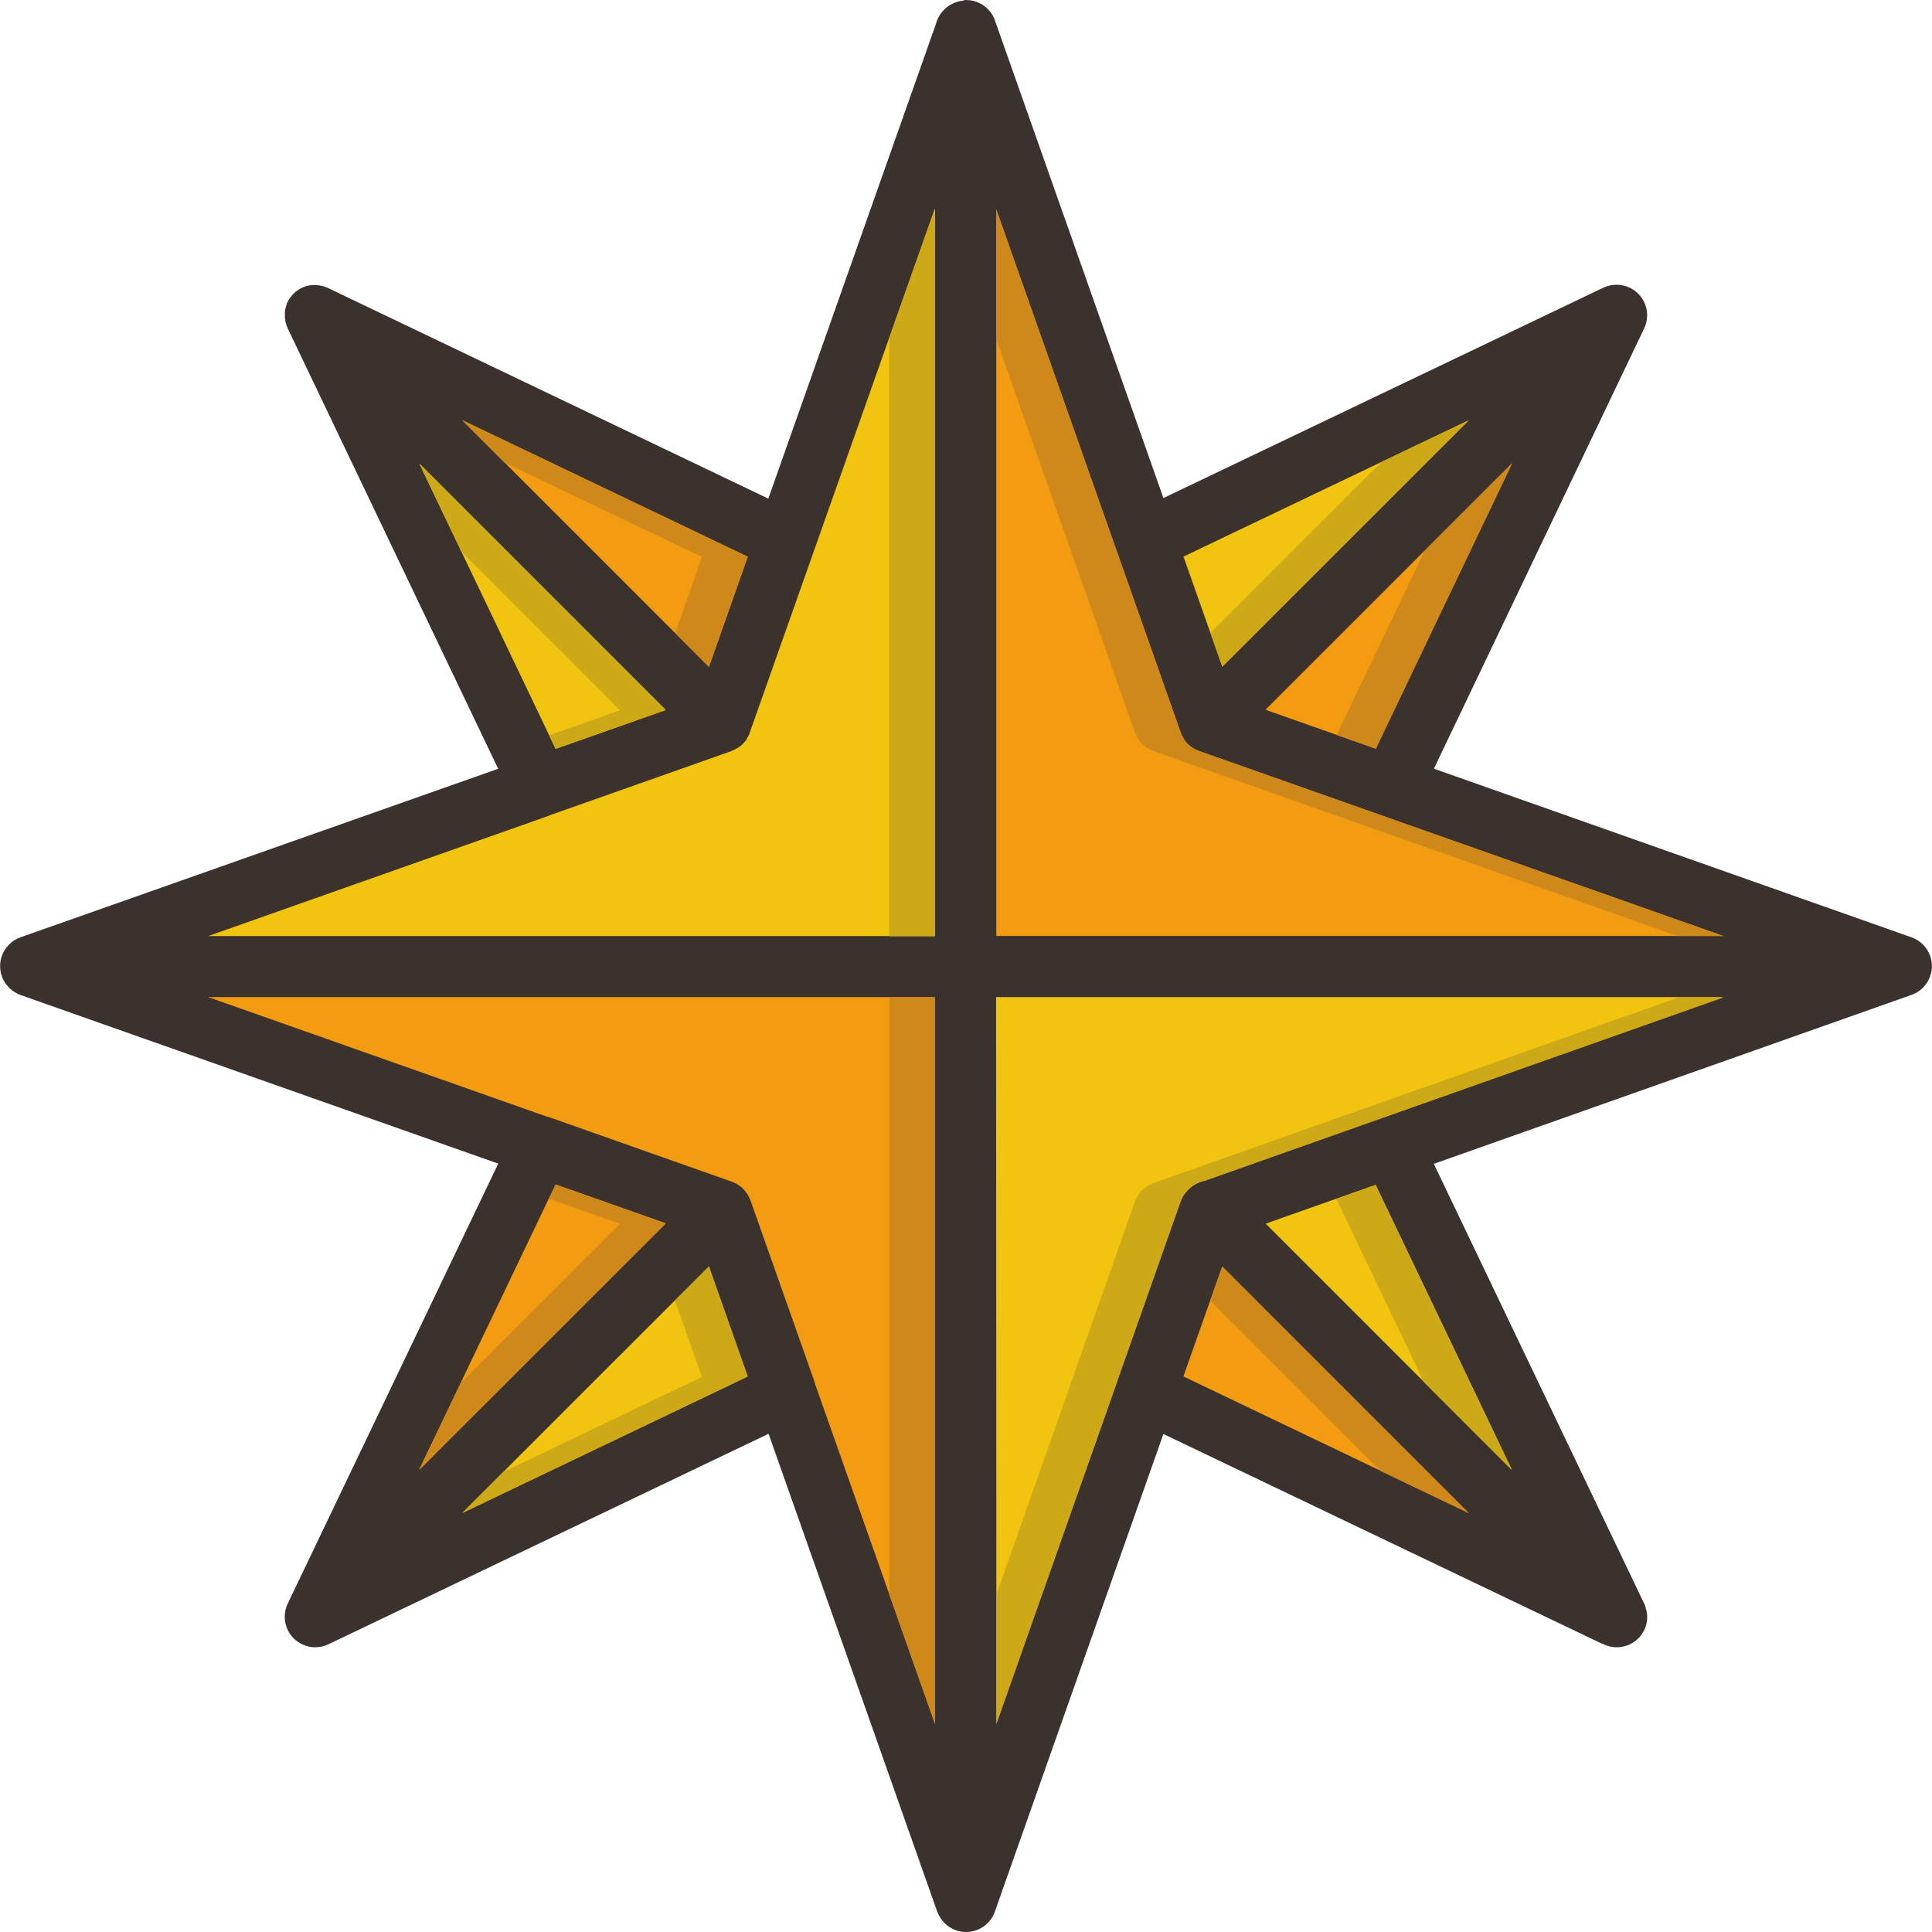 <?xml version="1.0" encoding="iso-8859-1"?>
<!-- Generator: Adobe Illustrator 19.0.0, SVG Export Plug-In . SVG Version: 6.00 Build 0)  -->
<svg version="1.1" id="Layer_1" xmlns="http://www.w3.org/2000/svg" xmlns:xlink="http://www.w3.org/1999/xlink" x="0px" y="0px"
	 viewBox="0 0 506.68 506.68" style="enable-background:new 0 0 506.68 506.68;" xml:space="preserve">
<g transform="translate(0 -1004.36)" shape-rendering="auto" image-rendering="auto" color-rendering="auto" color-interpolation="sRGB">
	<path style="fill:#3B322E;" d="M252.73,1004.521c-1.212,0.09-2.387,0.454-3.437,1.066c-0.223,0.128-0.441,0.267-0.651,0.416
		c-0.365,0.262-0.708,0.555-1.024,0.874c-0.121,0.12-0.239,0.245-0.352,0.373c-0.036,0.035-0.071,0.071-0.107,0.107
		c-0.339,0.393-0.639,0.819-0.896,1.27c-0.336,0.596-0.594,1.233-0.768,1.895l-44,124.605l-115.459-55.23
		c-0.591-0.277-1.213-0.482-1.854-0.608c-0.663-0.143-1.342-0.2-2.02-0.171c-0.117-0.003-0.235-0.003-0.352,0
		c-0.537,0.049-1.068,0.153-1.584,0.309c-0.764,0.239-1.487,0.592-2.146,1.046c-0.218,0.15-0.428,0.31-0.629,0.48
		c-0.166,0.139-0.326,0.285-0.48,0.438c-0.058,0.063-0.115,0.127-0.171,0.192c-0.153,0.161-0.299,0.328-0.437,0.501
		c-0.139,0.176-0.271,0.357-0.395,0.544c-0.066,0.094-0.13,0.191-0.192,0.288c-0.036,0.057-0.072,0.113-0.107,0.171
		c-0.067,0.116-0.131,0.233-0.192,0.352c-0.105,0.206-0.201,0.415-0.288,0.63c0,0.036,0,0.071,0,0.107
		c-0.046,0.123-0.088,0.247-0.128,0.373c-0.084,0.253-0.155,0.508-0.213,0.768c-0.051,0.208-0.094,0.418-0.128,0.63
		c-0.002,0.096-0.002,0.192,0,0.288c-0.009,0.221-0.009,0.441,0,0.661c-0.014,0.27-0.014,0.54,0,0.811
		c0.022,0.264,0.058,0.528,0.107,0.789c0.095,0.52,0.242,1.029,0.437,1.521c0.062,0.162,0.13,0.322,0.203,0.48
		c0.087,0.206,0.184,0.409,0.288,0.608l54.896,114.874L5.338,1250.186c-0.104,0.04-0.207,0.083-0.309,0.128
		c-0.711,0.285-1.377,0.671-1.979,1.146c-0.05,0.042-0.1,0.085-0.149,0.128c-3.392,2.832-3.845,7.878-1.013,11.27
		c0.36,0.431,0.763,0.822,1.205,1.168c0.042,0.036,0.085,0.072,0.128,0.107c0.17,0.124,0.344,0.241,0.523,0.352
		c0.056,0.036,0.113,0.072,0.171,0.107c0.454,0.282,0.936,0.518,1.437,0.704l125.313,44.229l-55.209,115.396
		c-1.903,3.988-0.213,8.763,3.775,10.667c2.18,1.04,4.712,1.04,6.892,0l115.438-55.208l44.25,125.375
		c0.034,0.076,0.07,0.15,0.107,0.224c0.041,0.096,0.083,0.193,0.128,0.288c0.054,0.119,0.111,0.236,0.171,0.352
		c0.041,0.082,0.084,0.164,0.128,0.245c2.112,3.882,6.97,5.316,10.852,3.204c0.274-0.15,0.539-0.315,0.794-0.495
		c0.112-0.078,0.223-0.16,0.331-0.245c0.098-0.079,0.194-0.161,0.288-0.245c1.026-0.893,1.808-2.034,2.271-3.313l44.228-125.333
		l114.938,54.958c0.036,0,0.071,0,0.107,0l0.416,0.191c0.481,0.23,0.983,0.413,1.5,0.544c0.26,0.063,0.524,0.113,0.789,0.15
		c2.978,0.436,5.949-0.836,7.689-3.292c0.309-0.438,0.574-0.905,0.789-1.396c0.206-0.47,0.367-0.958,0.48-1.458
		c0-0.035,0-0.072,0-0.107c0.054-0.24,0.096-0.482,0.128-0.725c0.054-0.534,0.054-1.07,0-1.604
		c-0.027-0.211-0.063-0.421-0.107-0.629c0.001-0.057,0.001-0.113,0-0.171c-0.034-0.096-0.069-0.193-0.107-0.288
		c-0.037-0.168-0.08-0.336-0.128-0.501c0-0.035,0-0.072,0-0.107c-0.057-0.184-0.122-0.365-0.192-0.544c0-0.035,0-0.072,0-0.107
		c-0.034-0.082-0.07-0.164-0.107-0.245c-0.035-0.064-0.07-0.128-0.107-0.191l-55.167-115.333l125.292-44.313
		c4.165-1.475,6.346-6.048,4.87-10.214c-0.806-2.275-2.595-4.064-4.87-4.87l-125.27-44.229l55.146-115.479
		c1.899-3.99,0.204-8.764-3.786-10.663c-1.031-0.491-2.156-0.755-3.298-0.775l0,0c-1.236-0.031-2.462,0.225-3.583,0.747
		l-115.417,55.188l-44.188-125.27c-1.098-3.111-3.994-5.229-7.292-5.333l0,0c-0.263-0.013-0.526-0.013-0.789,0L252.73,1004.521z"/>
	<path style="fill:#F39C12;" d="M261.23,1059.125l48.437,137.396c0.75,2.59,2.815,4.112,4.944,4.842l137.313,48.459H261.278v-190.73
		L261.23,1059.125z"/>
	<path style="fill:#F1C40F;" d="M245.23,1059.333v190.521H54.585l89.187-31.5c0.082-0.034,0.164-0.07,0.245-0.107l0.235-0.107
		l47.292-16.708c0.111-0.033,0.221-0.069,0.331-0.107c0.057-0.035,0.114-0.07,0.171-0.107c0.155-0.066,0.308-0.137,0.459-0.214
		c0.075-0.034,0.15-0.07,0.224-0.107c0.2-0.095,0.395-0.198,0.587-0.309c0.228-0.135,0.448-0.281,0.661-0.438
		c0.21-0.15,0.413-0.31,0.608-0.48c0.19-0.179,0.372-0.368,0.544-0.565c0.099-0.107,0.195-0.218,0.288-0.331
		c0.051-0.06,0.1-0.12,0.149-0.182c0.043-0.056,0.086-0.113,0.128-0.171c0.058-0.077,0.115-0.155,0.171-0.234
		c0-0.036,0-0.071,0-0.107c0.135-0.211,0.259-0.428,0.373-0.65c0.068-0.13,0.132-0.261,0.192-0.395
		c0.044-0.088,0.087-0.177,0.128-0.267c0-0.036,0-0.071,0-0.107c0-0.036,0-0.071,0-0.107c0.036-0.057,0.072-0.113,0.107-0.171
		l16.812-47.604l31.646-89.584L245.23,1059.333z"/>
	<path style="fill:#F39C12;" d="M121.189,1114.521l74.917,35.833l-10.188,28.874L121.189,1114.521L121.189,1114.521z"/>
	<path style="fill:#F1C40F;" d="M385.23,1114.541l-64.667,64.646l-10.188-28.854L385.23,1114.541z"/>
	<path style="fill:#F39C12;" d="M396.585,1125.813l-35.771,74.896l-28.938-10.209L396.585,1125.813z"/>
	<path style="fill:#F1C40F;" d="M109.96,1125.896l64.645,64.645l-28.896,10.188L109.96,1125.896L109.96,1125.896z"/>
	<path style="fill:#F39C12;" d="M54.585,1265.854H245.23v190.625l-31.5-89.23c0-0.043,0-0.085,0-0.128
		c-0.033-0.119-0.068-0.236-0.107-0.352l-16.812-47.625c-0.145-0.388-0.32-0.764-0.523-1.125c-0.937-1.746-2.488-3.082-4.354-3.75
		l-47.604-16.811c-0.328-0.117-0.663-0.214-1.003-0.288l-88.708-31.313L54.585,1265.854z"/>
	<path style="fill:#F1C40F;" d="M261.23,1265.854h190.688l-89.104,31.521c-0.205,0.107-0.408,0.117-0.608,0.191l-46.416,16.438
		c-3.627,0.939-5.444,3.647-6.1,5.197l-13.729,38.896l-3.021,8.564v0.107l-31.626,89.625L261.23,1265.854z"/>
	<path style="fill:#F39C12;" d="M145.709,1314.979l28.896,10.188l-64.708,64.688l35.812-74.876V1314.979z"/>
	<g>
		<path style="fill:#F1C40F;" d="M360.773,1315.083l35.749,74.771l-64.583-64.583L360.773,1315.083L360.773,1315.083z"/>
		<path style="fill:#F1C40F;" d="M185.918,1336.479l10.166,28.833l-74.791,35.771L185.918,1336.479z"/>
	</g>
	<path style="fill:#F39C12;" d="M320.543,1336.5l64.645,64.646l-74.833-35.813l9.084-25.73l1.104-3.104V1336.5z"/>
	<path style="fill:#CE891A;" d="M261.272,1059.254v34.042l36.396,103.23c1.134,2.494,2.505,3.883,4.944,4.854l137.313,48.458h12
		l-137.313-48.459c-2.976-1.191-3.865-2.593-4.944-4.854L261.272,1059.254z"/>
	<path style="fill:#CDA918;" d="M245.127,1059.254l-11.917,33.729v156.918h12.02V1059.38l-0.107-0.128L245.127,1059.254z"/>
	<path style="fill:#CE891A;" d="M121.189,1114.567l11.084,11.083l51.834,24.792l-7.042,19.979l8.854,8.854l10.188-28.874
		L121.189,1114.567z"/>
	<path style="fill:#CDA918;" d="M385.23,1114.567l-22.958,10.979l-44.833,44.813l3.124,8.854L385.23,1114.567z"/>
	<path style="fill:#CE891A;" d="M396.585,1125.839l-22.938,22.938l-23.104,48.333l10.271,3.626L396.585,1125.839z"/>
	<g>
		<path style="fill:#CDA918;" d="M109.96,1125.945l11.021,23.063l41.625,41.624l-18.604,6.563l1.708,3.583l28.896-10.188
			L109.96,1125.945z"/>
		<path style="fill:#CDA918;" d="M261.314,1265.927v0.107h178.605c-29.89,10.548-59.863,21.224-89.712,31.714l-46.416,16.439
			c-3.503,1.023-5.118,2.672-6.111,5.186l-13.729,38.896c-7.512,21.438-15.086,42.865-22.646,64.293v33.938
			c15.919-45.033,33.416-94.81,48.375-137.191c0.033-0.107,0.069-0.203,0.107-0.31c0.041-0.107,0.083-0.203,0.128-0.31
			c0.034-0.107,0.07-0.15,0.107-0.224c0.084-0.16,0.173-0.31,0.267-0.458c1.143-2.016,3.104-3.438,5.375-3.897h0.128
			c45.387-16.082,90.72-32.077,136.128-48.139H261.313L261.314,1265.927z"/>
	</g>
	<g>
		<path style="fill:#CE891A;" d="M54.627,1265.927l0.171,0.107h178.437v156.564l12,34v-190.625H54.631L54.627,1265.927z"/>
		<path style="fill:#CE891A;" d="M145.709,1315.051l-1.749,3.667l18.645,6.583l-41.771,41.749l-10.938,22.876l64.708-64.688
			L145.709,1315.051z"/>
	</g>
	<g>
		<path style="fill:#CDA918;" d="M360.773,1315.157l-10.292,3.646l22.979,48.063l23.062,23.063L360.773,1315.157z"/>
		<path style="fill:#CDA918;" d="M185.918,1336.555l-8.896,8.896l7.062,20.021l-51.937,24.833l-10.854,10.854l74.791-35.771
			L185.918,1336.555z"/>
	</g>
	<path style="fill:#CE891A;" d="M320.543,1336.555l-1.104,3.104l-2.043,5.814l44.667,44.667l23.125,11.063L320.543,1336.555z"/>
</g>
<g>
</g>
<g>
</g>
<g>
</g>
<g>
</g>
<g>
</g>
<g>
</g>
<g>
</g>
<g>
</g>
<g>
</g>
<g>
</g>
<g>
</g>
<g>
</g>
<g>
</g>
<g>
</g>
<g>
</g>
</svg>
